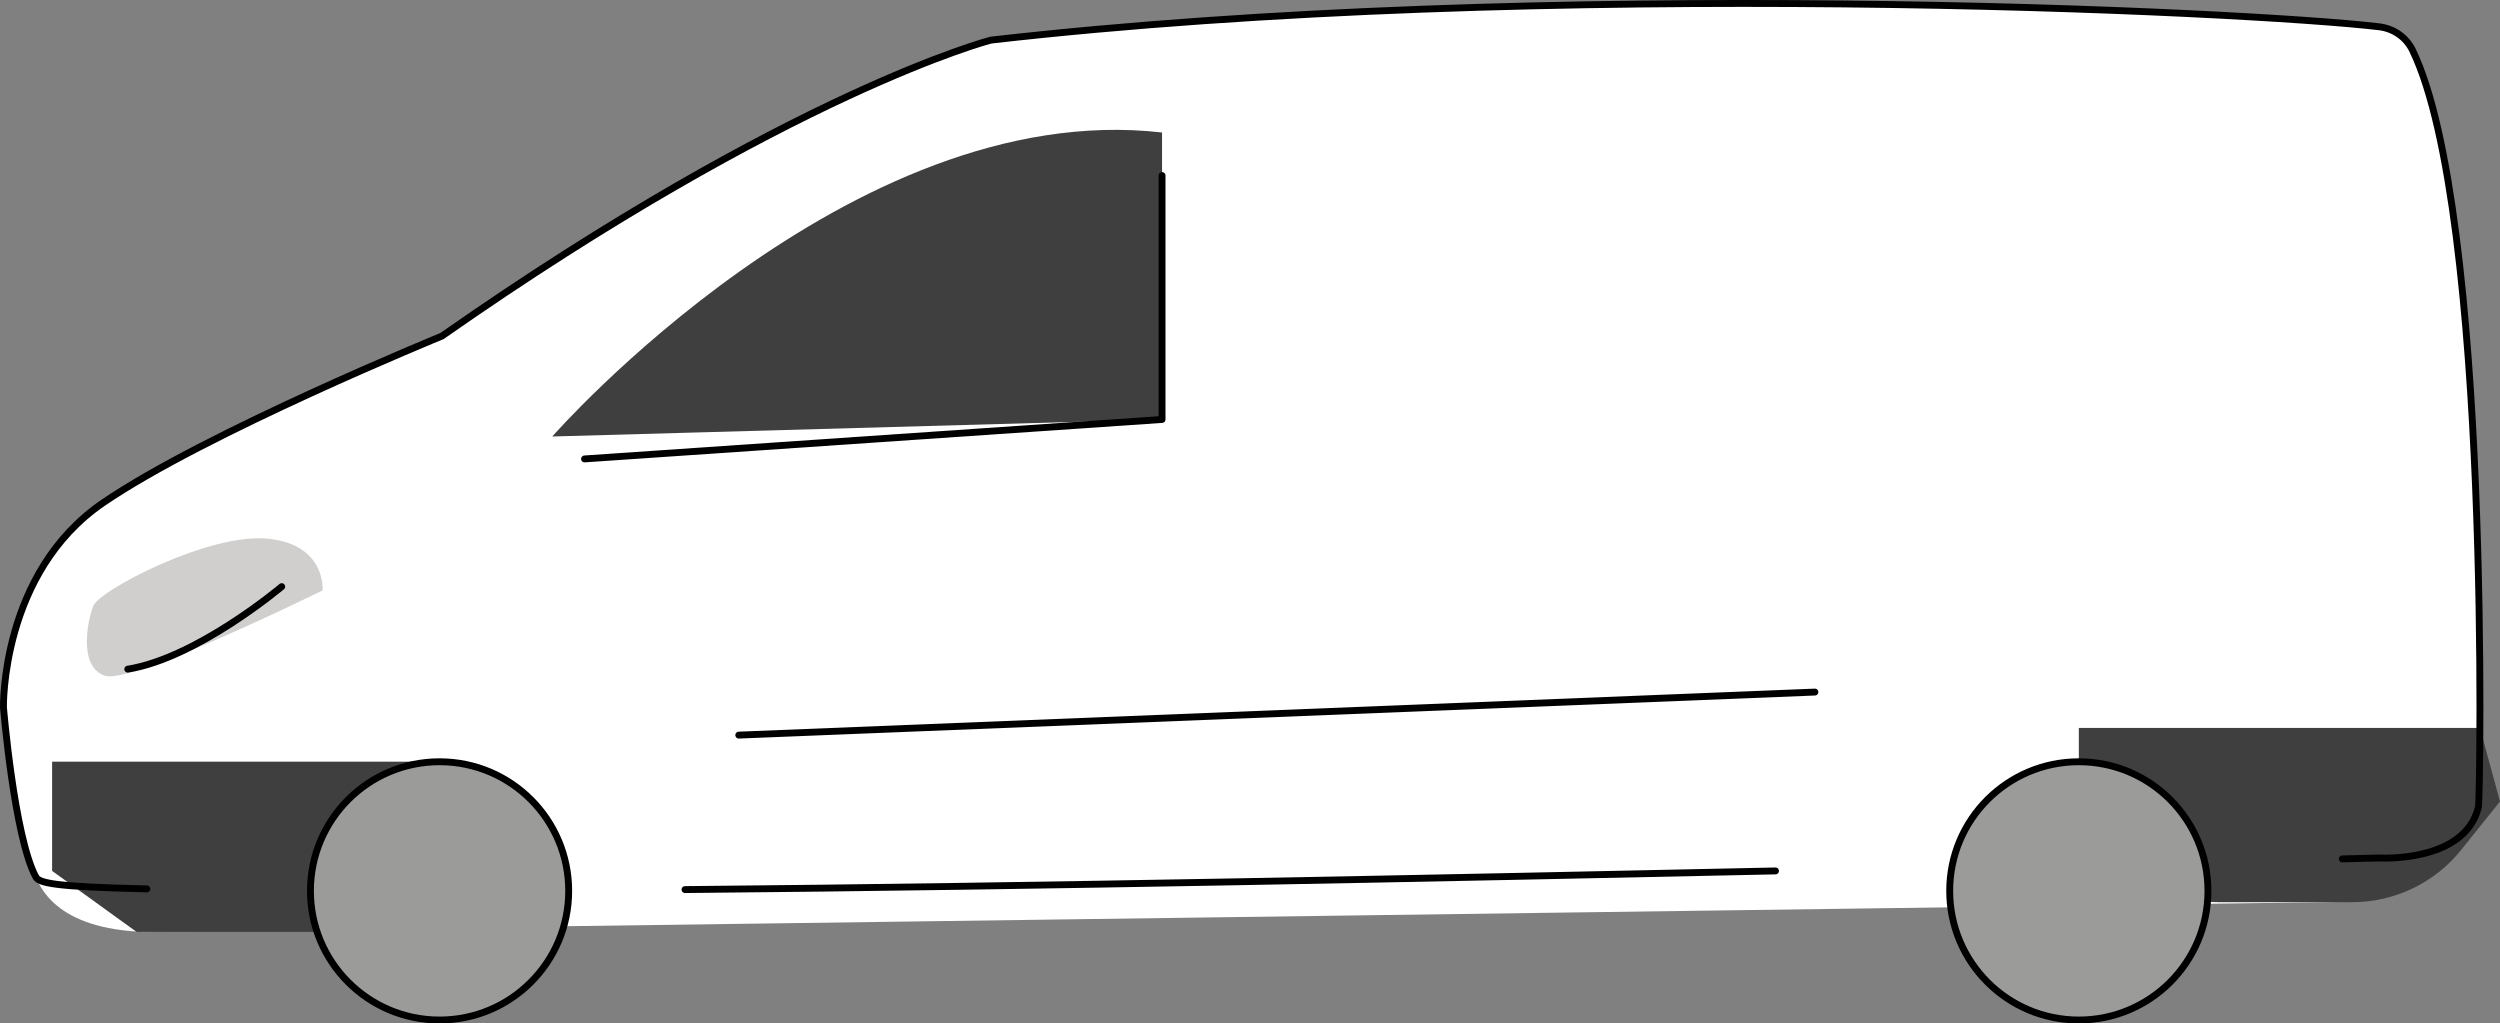 <?xml version="1.0" encoding="utf-8"?>
<!-- Generator: Adobe Illustrator 16.0.0, SVG Export Plug-In . SVG Version: 6.00 Build 0)  -->
<!DOCTYPE svg PUBLIC "-//W3C//DTD SVG 1.1//EN" "http://www.w3.org/Graphics/SVG/1.1/DTD/svg11.dtd">
<svg version="1.1" id="emoji" xmlns="http://www.w3.org/2000/svg" xmlns:xlink="http://www.w3.org/1999/xlink" x="0px" y="0px"
	 width="726.002px" height="297.214px" viewBox="436.498 400.063 726.002 297.214"
	 enable-background="new 436.498 400.063 726.002 297.214" xml:space="preserve">
<rect x="436.498" y="400.063" width="726.002" height="297.214" fill="#808080" stroke="none"/>
<g id="color">
	<path fill="#FFFFFF" d="M1116.706,661.985c6.908-0.172,10.638-12.767,10.638-12.767s25,1.563,28.906-14.844
		c0.518-2.173,3.598-172.38-19.112-219.638c-1.85-3.851-5.514-6.397-9.758-6.899c-38.019-4.504-242.915-14.473-403.161,3.881
		c0,0-58.008,15.039-159.375,85.938c0,0-68.75,28.125-98.438,48.438S437.5,605.469,437.5,605.469s3.125,37.5,9.375,49.219
		c0.954,1.789,4.969,15.403,32.271,16.01"/>
	<path fill="#3F3F3F" d="M1156.667,611.46h-116.476v10.031c0,22.405,18.162,40.567,40.567,40.567h38.826
		c12.313,0,23.959-5.591,31.657-15.198l11.258-14.048L1156.667,611.46z"/>
	<polygon fill="#3F3F3F" points="568.107,621.251 451.631,621.251 451.631,652.98 476.173,670.697 550.504,670.697 573.941,643.563 
			"/>
	<circle fill="#9B9B9A" cx="564.148" cy="658.777" r="37.5"/>
	<circle fill="#9B9B9A" cx="1040.191" cy="658.777" r="37.5"/>
	<path fill="#3F3F3F" d="M773.959,438.541v83.334l-177.084,4.947C596.875,526.822,683.334,428.125,773.959,438.541z"/>
	<path fill="#D0CFCE" d="M530.184,571.517c0,0,1.069-13.477-16.118-15.039s-48.726,15.039-50.482,19.531
		c-1.758,4.492-4.361,17.91,3.515,20.313C474.975,598.724,530.184,571.517,530.184,571.517z"/>
	<path fill="#D0CFCE" d="M518.312,570.418c0,0-24.559,20.734-44.707,23.97"/>
</g>
<g id="hair">
</g>
<g id="skin">
</g>
<g id="skin-shadow">
</g>
<g id="line">
	<path fill="none" stroke="#000000" stroke-width="2" stroke-linecap="round" stroke-linejoin="round" stroke-miterlimit="10" d="
		M635.427,658.398c103.357-0.91,217.688-3.304,316.676-5.418"/>
	<circle fill="none" stroke="#000000" stroke-width="2" stroke-miterlimit="10" cx="564.148" cy="658.777" r="37.5"/>
	<circle fill="none" stroke="#000000" stroke-width="2" stroke-miterlimit="10" cx="1040.191" cy="658.777" r="37.5"/>
	
		<polyline fill="none" stroke="#000000" stroke-width="2" stroke-linecap="round" stroke-linejoin="round" stroke-miterlimit="10" points="
		773.959,451.041 773.959,521.875 606.25,533.334 	"/>
	
		<line fill="none" stroke="#000000" stroke-width="2" stroke-linecap="round" stroke-linejoin="round" stroke-miterlimit="10" x1="651.041" y1="613.541" x2="963.541" y2="601.041"/>
	<path fill="none" stroke="#000000" stroke-width="2" stroke-linecap="round" stroke-linejoin="round" stroke-miterlimit="10" d="
		M518.312,570.418c0,0-24.559,20.734-44.707,23.97"/>
	<path fill="none" stroke="#000000" stroke-width="2" stroke-linecap="round" stroke-linejoin="round" stroke-miterlimit="10" d="
		M1116.706,649.485c6.908-0.172,10.638-0.267,10.638-0.267s25,1.563,28.906-14.844c0.518-2.173,3.598-172.38-19.112-219.638
		c-1.85-3.851-5.514-6.397-9.758-6.899c-38.019-4.504-242.915-14.473-403.161,3.881c0,0-58.008,15.039-159.375,85.938
		c0,0-68.75,28.125-98.438,48.438S437.5,605.469,437.5,605.469s3.125,37.5,9.375,49.219c0.954,1.789,4.969,2.903,32.271,3.51"/>
</g>
</svg>

